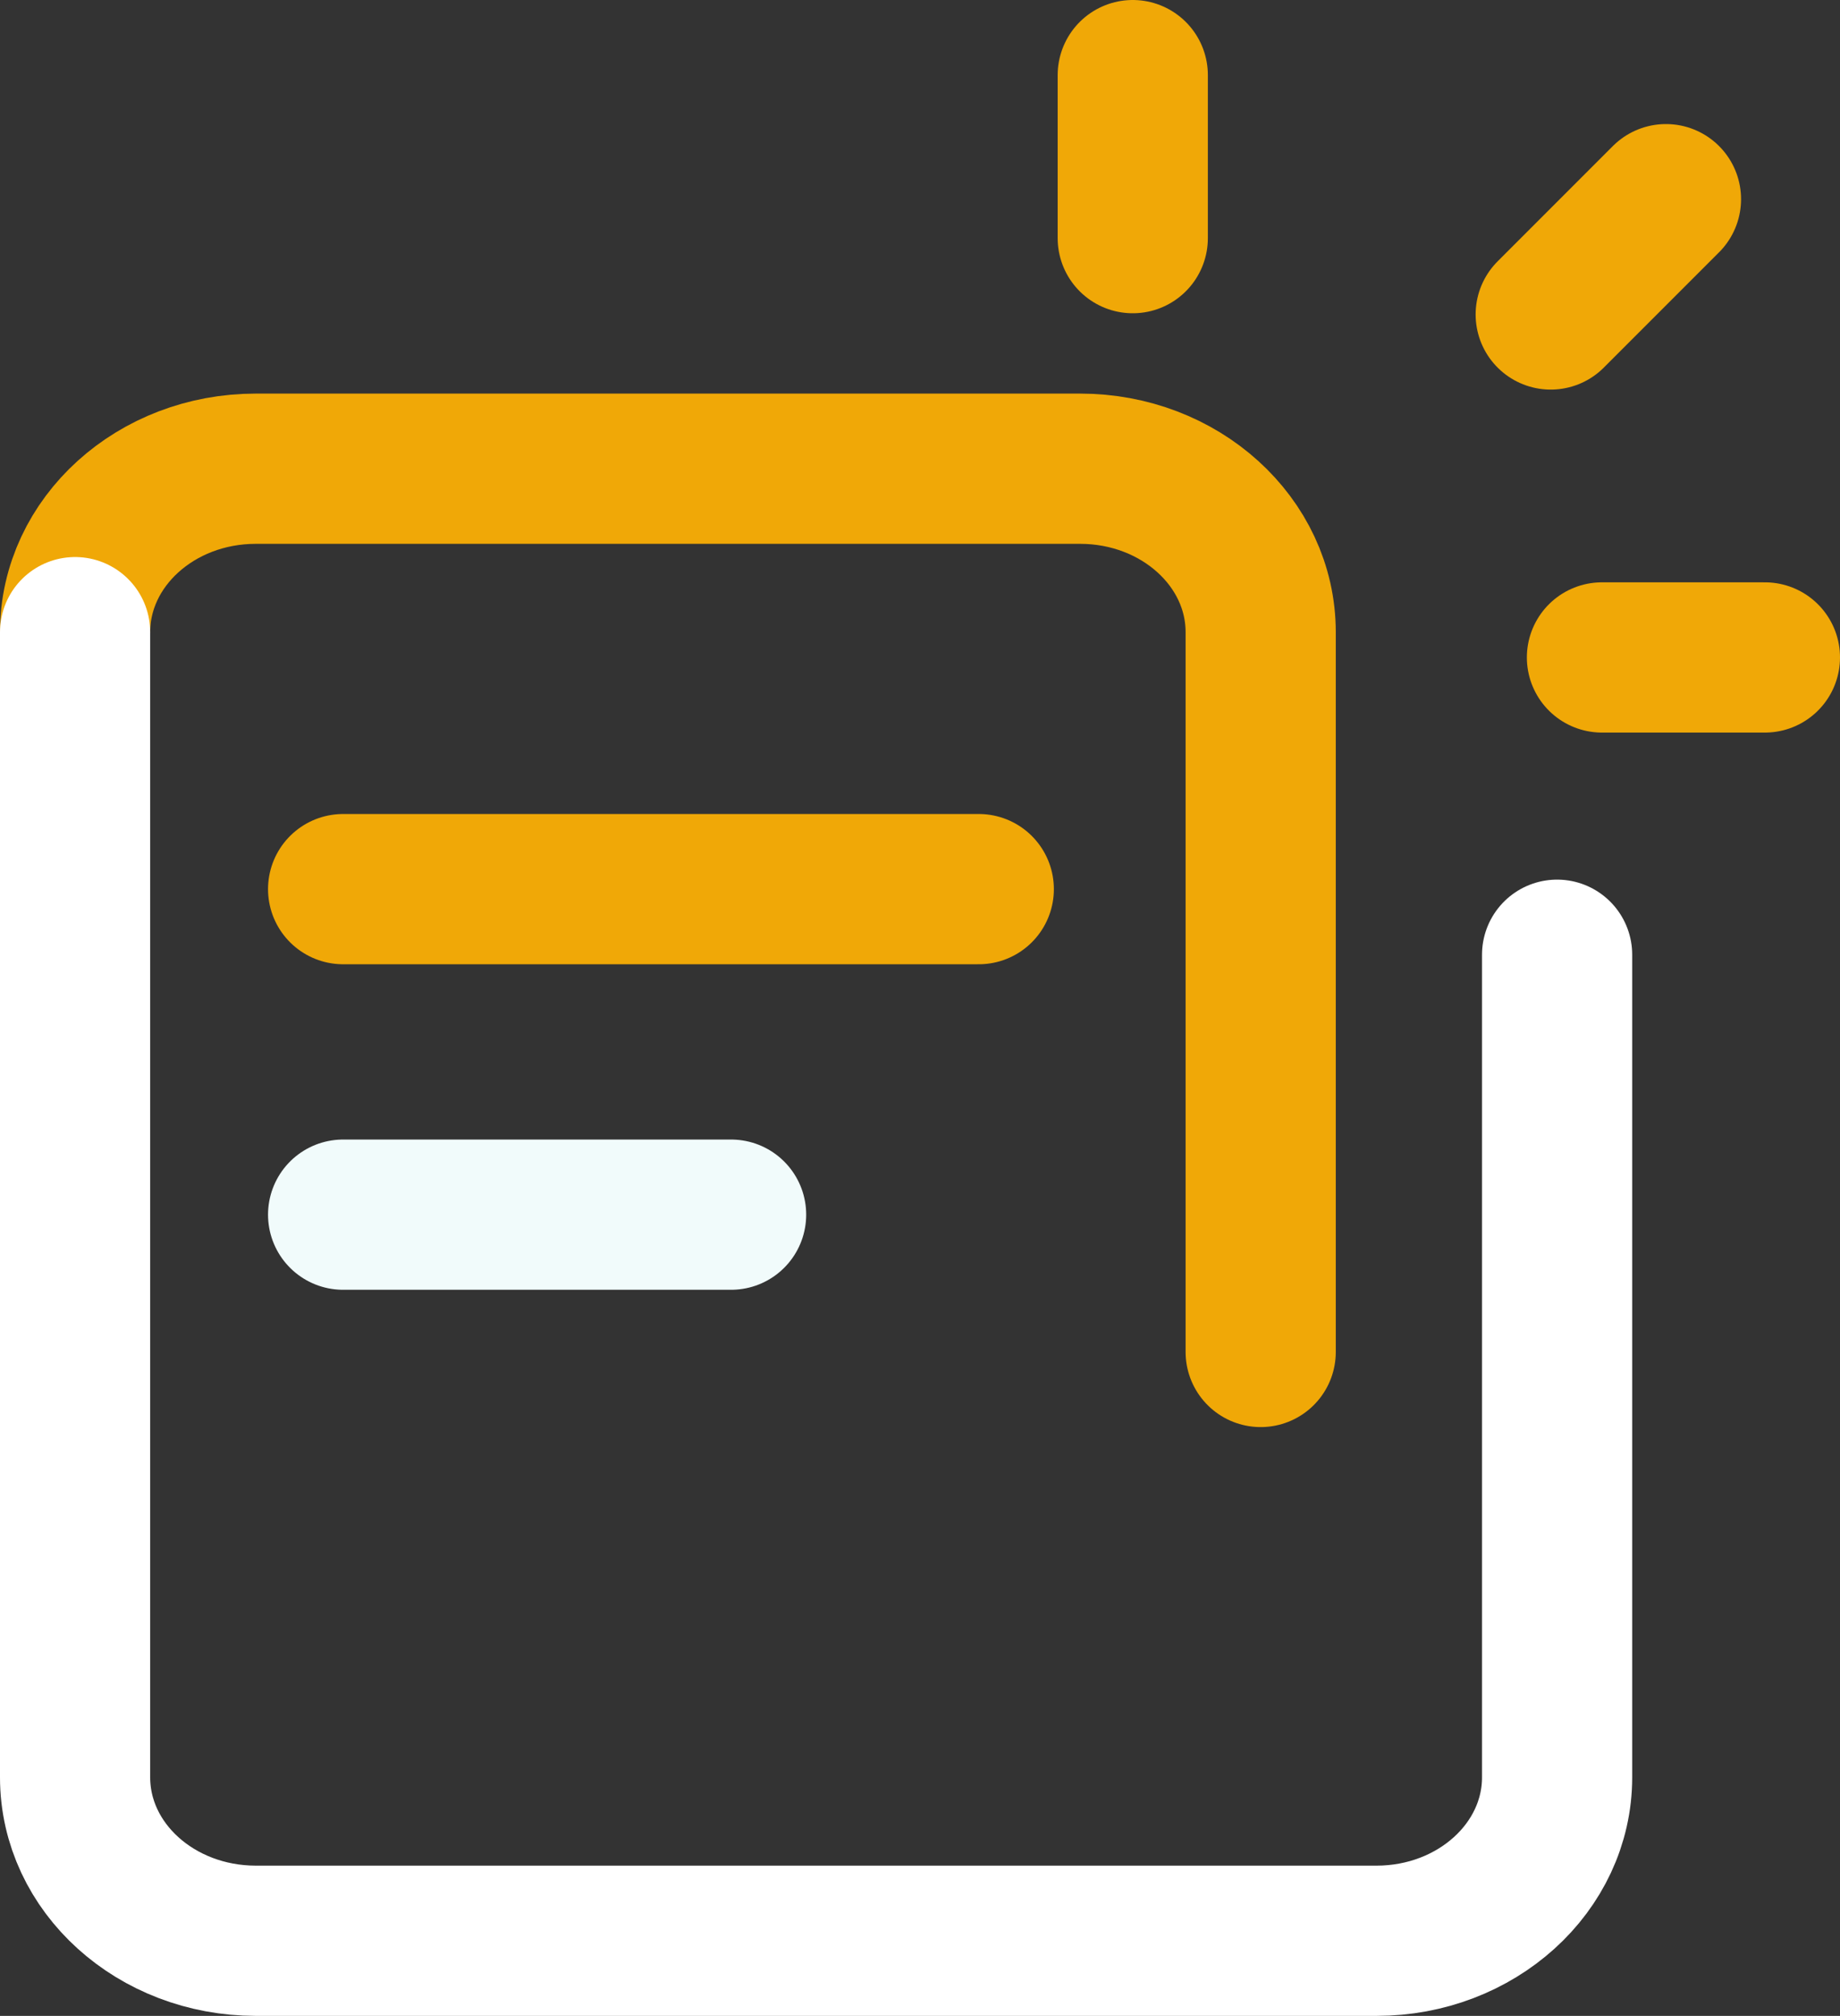 <svg xmlns="http://www.w3.org/2000/svg" xmlns:xlink="http://www.w3.org/1999/xlink" width="73.51" height="80.504" viewBox="0 0 73.51 80.504">
  <rect x="0" y="0" width="73.51" height="80.504" fill="#333333" stroke="none"/>
  <defs>
    <clipPath id="clip-path">
      <rect id="Retângulo_18324" data-name="Retângulo 18324" width="73.51" height="80.504" transform="translate(0 0)" fill="none"/>
    </clipPath>
  </defs>
  <g id="ícone-texto" transform="translate(0 0)">
    <g id="Grupo_24498" data-name="Grupo 24498" clip-path="url(#clip-path)">
      <path id="Caminho_26965" data-name="Caminho 26965" d="M3,25.245c0-3.6,3.231-6.527,7.216-6.527H43.151c3.985,0,7.215,2.923,7.215,6.527V53.99" fill="none" stroke="#f0a807" stroke-linecap="round" stroke-linejoin="round" stroke-width="6"/>
      <path id="Caminho_26966" data-name="Caminho 26966" d="M62.208,38.127v32.85c0,3.605-3.231,6.527-7.216,6.527H10.215C6.23,77.5,3,74.582,3,70.977V25.245" fill="none" stroke="#fff" stroke-linecap="round" stroke-linejoin="round" stroke-width="6"/>
      <line id="Linha_265" data-name="Linha 265" y2="6.51" transform="translate(45.255 3)" fill="none" stroke="#f0a807" stroke-linecap="round" stroke-linejoin="round" stroke-width="6"/>
      <line id="Linha_266" data-name="Linha 266" x1="6.51" transform="translate(64 26.255)" fill="none" stroke="#f0a807" stroke-linecap="round" stroke-linejoin="round" stroke-width="6"/>
      <line id="Linha_267" data-name="Linha 267" x1="4.604" y2="4.604" transform="translate(61.953 7.954)" fill="none" stroke="#f0a807" stroke-linecap="round" stroke-linejoin="round" stroke-width="6"/>
      <line id="Linha_268" data-name="Linha 268" x2="25.395" transform="translate(13.708 35.507)" fill="none" stroke="#f0a807" stroke-linecap="round" stroke-linejoin="round" stroke-width="6"/>
      <line id="Linha_269" data-name="Linha 269" x2="15.5" transform="translate(13.708 48.507)" fill="none" stroke="#f1fbfb" stroke-linecap="round" stroke-linejoin="round" stroke-width="6"/>
    </g>
  </g>
</svg>
